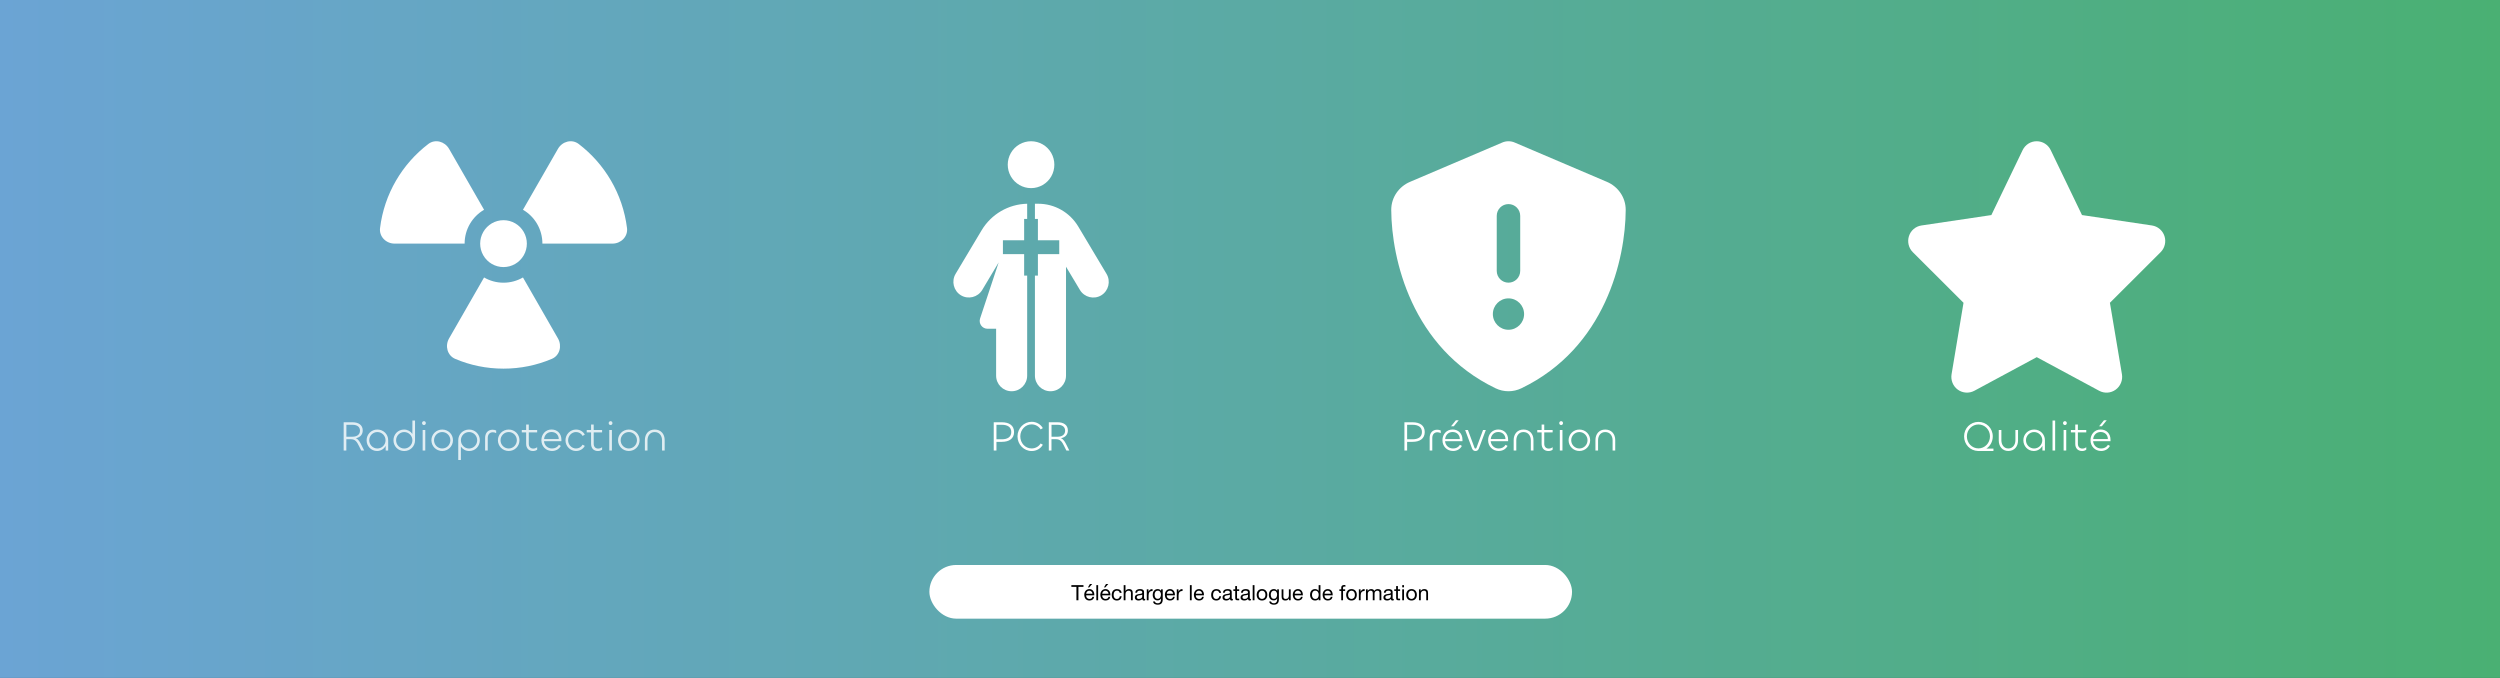 <svg width="1770" height="480" viewBox="0 0 1770 480" fill="none" xmlns="http://www.w3.org/2000/svg">
<rect x="0" y="0" width="1770" height="480" fill="#333333" stroke="none"/>
<rect width="1770" height="480" fill="url(#paint0_linear_3_105)"/>
<rect x="658" y="400" width="455" height="38" rx="19" fill="white"/>
<path d="M762.1 415.49H758.53V414.29H767.095V415.49H763.525V425H762.1V415.49ZM773.458 420.38C773.438 420.08 773.368 419.795 773.248 419.525C773.138 419.255 772.983 419.025 772.783 418.835C772.593 418.635 772.363 418.48 772.093 418.37C771.833 418.25 771.543 418.19 771.223 418.19C770.893 418.19 770.593 418.25 770.323 418.37C770.063 418.48 769.838 418.635 769.648 418.835C769.458 419.035 769.308 419.27 769.198 419.54C769.088 419.8 769.023 420.08 769.003 420.38H773.458ZM774.688 422.54C774.518 423.41 774.143 424.065 773.563 424.505C772.983 424.945 772.253 425.165 771.373 425.165C770.753 425.165 770.213 425.065 769.753 424.865C769.303 424.665 768.923 424.385 768.613 424.025C768.303 423.665 768.068 423.235 767.908 422.735C767.758 422.235 767.673 421.69 767.653 421.1C767.653 420.51 767.743 419.97 767.923 419.48C768.103 418.99 768.353 418.565 768.673 418.205C769.003 417.845 769.388 417.565 769.828 417.365C770.278 417.165 770.768 417.065 771.298 417.065C771.988 417.065 772.558 417.21 773.008 417.5C773.468 417.78 773.833 418.14 774.103 418.58C774.383 419.02 774.573 419.5 774.673 420.02C774.783 420.54 774.828 421.035 774.808 421.505H769.003C768.993 421.845 769.033 422.17 769.123 422.48C769.213 422.78 769.358 423.05 769.558 423.29C769.758 423.52 770.013 423.705 770.323 423.845C770.633 423.985 770.998 424.055 771.418 424.055C771.958 424.055 772.398 423.93 772.738 423.68C773.088 423.43 773.318 423.05 773.428 422.54H774.688ZM773.308 413.45H771.673L770.233 415.88H771.193L773.308 413.45ZM776.205 414.29H777.48V425H776.205V414.29ZM784.84 420.38C784.82 420.08 784.75 419.795 784.63 419.525C784.52 419.255 784.365 419.025 784.165 418.835C783.975 418.635 783.745 418.48 783.475 418.37C783.215 418.25 782.925 418.19 782.605 418.19C782.275 418.19 781.975 418.25 781.705 418.37C781.445 418.48 781.22 418.635 781.03 418.835C780.84 419.035 780.69 419.27 780.58 419.54C780.47 419.8 780.405 420.08 780.385 420.38H784.84ZM786.07 422.54C785.9 423.41 785.525 424.065 784.945 424.505C784.365 424.945 783.635 425.165 782.755 425.165C782.135 425.165 781.595 425.065 781.135 424.865C780.685 424.665 780.305 424.385 779.995 424.025C779.685 423.665 779.45 423.235 779.29 422.735C779.14 422.235 779.055 421.69 779.035 421.1C779.035 420.51 779.125 419.97 779.305 419.48C779.485 418.99 779.735 418.565 780.055 418.205C780.385 417.845 780.77 417.565 781.21 417.365C781.66 417.165 782.15 417.065 782.68 417.065C783.37 417.065 783.94 417.21 784.39 417.5C784.85 417.78 785.215 418.14 785.485 418.58C785.765 419.02 785.955 419.5 786.055 420.02C786.165 420.54 786.21 421.035 786.19 421.505H780.385C780.375 421.845 780.415 422.17 780.505 422.48C780.595 422.78 780.74 423.05 780.94 423.29C781.14 423.52 781.395 423.705 781.705 423.845C782.015 423.985 782.38 424.055 782.8 424.055C783.34 424.055 783.78 423.93 784.12 423.68C784.47 423.43 784.7 423.05 784.81 422.54H786.07ZM784.69 413.45H783.055L781.615 415.88H782.575L784.69 413.45ZM792.777 419.735C792.677 419.245 792.467 418.865 792.147 418.595C791.827 418.325 791.397 418.19 790.857 418.19C790.397 418.19 790.012 418.275 789.702 418.445C789.392 418.615 789.142 418.84 788.952 419.12C788.772 419.4 788.642 419.725 788.562 420.095C788.482 420.455 788.442 420.83 788.442 421.22C788.442 421.58 788.482 421.93 788.562 422.27C788.652 422.61 788.787 422.915 788.967 423.185C789.147 423.445 789.382 423.655 789.672 423.815C789.962 423.975 790.307 424.055 790.707 424.055C791.337 424.055 791.827 423.89 792.177 423.56C792.537 423.23 792.757 422.765 792.837 422.165H794.142C794.002 423.125 793.642 423.865 793.062 424.385C792.492 424.905 791.712 425.165 790.722 425.165C790.132 425.165 789.607 425.07 789.147 424.88C788.697 424.69 788.317 424.42 788.007 424.07C787.707 423.72 787.477 423.305 787.317 422.825C787.167 422.335 787.092 421.8 787.092 421.22C787.092 420.64 787.167 420.1 787.317 419.6C787.467 419.09 787.692 418.65 787.992 418.28C788.302 417.9 788.687 417.605 789.147 417.395C789.607 417.175 790.142 417.065 790.752 417.065C791.192 417.065 791.602 417.12 791.982 417.23C792.372 417.33 792.712 417.49 793.002 417.71C793.302 417.93 793.547 418.21 793.737 418.55C793.927 418.88 794.047 419.275 794.097 419.735H792.777ZM795.568 414.29H796.843V418.385H796.873C796.973 418.145 797.113 417.945 797.293 417.785C797.473 417.615 797.673 417.48 797.893 417.38C798.123 417.27 798.358 417.19 798.598 417.14C798.848 417.09 799.088 417.065 799.318 417.065C799.828 417.065 800.253 417.135 800.593 417.275C800.933 417.415 801.208 417.61 801.418 417.86C801.628 418.11 801.773 418.41 801.853 418.76C801.943 419.1 801.988 419.48 801.988 419.9V425H800.713V419.75C800.713 419.27 800.573 418.89 800.293 418.61C800.013 418.33 799.628 418.19 799.138 418.19C798.748 418.19 798.408 418.25 798.118 418.37C797.838 418.49 797.603 418.66 797.413 418.88C797.223 419.1 797.078 419.36 796.978 419.66C796.888 419.95 796.843 420.27 796.843 420.62V425H795.568V414.29ZM810.773 424.97C810.553 425.1 810.248 425.165 809.858 425.165C809.528 425.165 809.263 425.075 809.063 424.895C808.873 424.705 808.778 424.4 808.778 423.98C808.428 424.4 808.018 424.705 807.548 424.895C807.088 425.075 806.588 425.165 806.048 425.165C805.698 425.165 805.363 425.125 805.043 425.045C804.733 424.965 804.463 424.84 804.233 424.67C804.003 424.5 803.818 424.28 803.678 424.01C803.548 423.73 803.483 423.395 803.483 423.005C803.483 422.565 803.558 422.205 803.708 421.925C803.858 421.645 804.053 421.42 804.293 421.25C804.543 421.07 804.823 420.935 805.133 420.845C805.453 420.755 805.778 420.68 806.108 420.62C806.458 420.55 806.788 420.5 807.098 420.47C807.418 420.43 807.698 420.38 807.938 420.32C808.178 420.25 808.368 420.155 808.508 420.035C808.648 419.905 808.718 419.72 808.718 419.48C808.718 419.2 808.663 418.975 808.553 418.805C808.453 418.635 808.318 418.505 808.148 418.415C807.988 418.325 807.803 418.265 807.593 418.235C807.393 418.205 807.193 418.19 806.993 418.19C806.453 418.19 806.003 418.295 805.643 418.505C805.283 418.705 805.088 419.09 805.058 419.66H803.783C803.803 419.18 803.903 418.775 804.083 418.445C804.263 418.115 804.503 417.85 804.803 417.65C805.103 417.44 805.443 417.29 805.823 417.2C806.213 417.11 806.628 417.065 807.068 417.065C807.418 417.065 807.763 417.09 808.103 417.14C808.453 417.19 808.768 417.295 809.048 417.455C809.328 417.605 809.553 417.82 809.723 418.1C809.893 418.38 809.978 418.745 809.978 419.195V423.185C809.978 423.485 809.993 423.705 810.023 423.845C810.063 423.985 810.183 424.055 810.383 424.055C810.493 424.055 810.623 424.03 810.773 423.98V424.97ZM808.703 420.995C808.543 421.115 808.333 421.205 808.073 421.265C807.813 421.315 807.538 421.36 807.248 421.4C806.968 421.43 806.683 421.47 806.393 421.52C806.103 421.56 805.843 421.63 805.613 421.73C805.383 421.83 805.193 421.975 805.043 422.165C804.903 422.345 804.833 422.595 804.833 422.915C804.833 423.125 804.873 423.305 804.953 423.455C805.043 423.595 805.153 423.71 805.283 423.8C805.423 423.89 805.583 423.955 805.763 423.995C805.943 424.035 806.133 424.055 806.333 424.055C806.753 424.055 807.113 424 807.413 423.89C807.713 423.77 807.958 423.625 808.148 423.455C808.338 423.275 808.478 423.085 808.568 422.885C808.658 422.675 808.703 422.48 808.703 422.3V420.995ZM811.915 417.245H813.115V418.88H813.145C813.455 418.25 813.835 417.785 814.285 417.485C814.735 417.185 815.305 417.045 815.995 417.065V418.415C815.485 418.415 815.05 418.485 814.69 418.625C814.33 418.765 814.04 418.97 813.82 419.24C813.6 419.51 813.44 419.84 813.34 420.23C813.24 420.61 813.19 421.05 813.19 421.55V425H811.915V417.245ZM823.22 424.34C823.22 425.61 822.93 426.56 822.35 427.19C821.77 427.82 820.86 428.135 819.62 428.135C819.26 428.135 818.89 428.095 818.51 428.015C818.14 427.935 817.8 427.805 817.49 427.625C817.19 427.445 816.94 427.21 816.74 426.92C816.54 426.63 816.43 426.275 816.41 425.855H817.685C817.695 426.085 817.765 426.28 817.895 426.44C818.035 426.6 818.2 426.73 818.39 426.83C818.59 426.93 818.805 427 819.035 427.04C819.265 427.09 819.485 427.115 819.695 427.115C820.115 427.115 820.47 427.04 820.76 426.89C821.05 426.75 821.29 426.55 821.48 426.29C821.67 426.04 821.805 425.735 821.885 425.375C821.975 425.015 822.02 424.62 822.02 424.19V423.68H821.99C821.77 424.16 821.435 424.515 820.985 424.745C820.545 424.965 820.075 425.075 819.575 425.075C818.995 425.075 818.49 424.97 818.06 424.76C817.63 424.55 817.27 424.27 816.98 423.92C816.69 423.56 816.47 423.145 816.32 422.675C816.18 422.195 816.11 421.69 816.11 421.16C816.11 420.7 816.17 420.23 816.29 419.75C816.41 419.26 816.61 418.82 816.89 418.43C817.17 418.03 817.54 417.705 818 417.455C818.46 417.195 819.025 417.065 819.695 417.065C820.185 417.065 820.635 417.175 821.045 417.395C821.455 417.605 821.775 417.925 822.005 418.355H822.02V417.245H823.22V424.34ZM819.65 423.965C820.07 423.965 820.425 423.88 820.715 423.71C821.015 423.53 821.255 423.3 821.435 423.02C821.615 422.73 821.745 422.405 821.825 422.045C821.915 421.685 821.96 421.325 821.96 420.965C821.96 420.625 821.92 420.29 821.84 419.96C821.76 419.63 821.63 419.335 821.45 419.075C821.28 418.805 821.055 418.59 820.775 418.43C820.495 418.27 820.155 418.19 819.755 418.19C819.345 418.19 818.995 418.27 818.705 418.43C818.415 418.58 818.175 418.785 817.985 419.045C817.805 419.305 817.67 419.605 817.58 419.945C817.5 420.285 817.46 420.64 817.46 421.01C817.46 421.36 817.495 421.71 817.565 422.06C817.635 422.41 817.755 422.73 817.925 423.02C818.095 423.3 818.32 423.53 818.6 423.71C818.88 423.88 819.23 423.965 819.65 423.965ZM830.529 420.38C830.509 420.08 830.439 419.795 830.319 419.525C830.209 419.255 830.054 419.025 829.854 418.835C829.664 418.635 829.434 418.48 829.164 418.37C828.904 418.25 828.614 418.19 828.294 418.19C827.964 418.19 827.664 418.25 827.394 418.37C827.134 418.48 826.909 418.635 826.719 418.835C826.529 419.035 826.379 419.27 826.269 419.54C826.159 419.8 826.094 420.08 826.074 420.38H830.529ZM831.759 422.54C831.589 423.41 831.214 424.065 830.634 424.505C830.054 424.945 829.324 425.165 828.444 425.165C827.824 425.165 827.284 425.065 826.824 424.865C826.374 424.665 825.994 424.385 825.684 424.025C825.374 423.665 825.139 423.235 824.979 422.735C824.829 422.235 824.744 421.69 824.724 421.1C824.724 420.51 824.814 419.97 824.994 419.48C825.174 418.99 825.424 418.565 825.744 418.205C826.074 417.845 826.459 417.565 826.899 417.365C827.349 417.165 827.839 417.065 828.369 417.065C829.059 417.065 829.629 417.21 830.079 417.5C830.539 417.78 830.904 418.14 831.174 418.58C831.454 419.02 831.644 419.5 831.744 420.02C831.854 420.54 831.899 421.035 831.879 421.505H826.074C826.064 421.845 826.104 422.17 826.194 422.48C826.284 422.78 826.429 423.05 826.629 423.29C826.829 423.52 827.084 423.705 827.394 423.845C827.704 423.985 828.069 424.055 828.489 424.055C829.029 424.055 829.469 423.93 829.809 423.68C830.159 423.43 830.389 423.05 830.499 422.54H831.759ZM833.155 417.245H834.355V418.88H834.385C834.695 418.25 835.075 417.785 835.525 417.485C835.975 417.185 836.545 417.045 837.235 417.065V418.415C836.725 418.415 836.29 418.485 835.93 418.625C835.57 418.765 835.28 418.97 835.06 419.24C834.84 419.51 834.68 419.84 834.58 420.23C834.48 420.61 834.43 421.05 834.43 421.55V425H833.155V417.245ZM842.445 414.29H843.72V425H842.445V414.29ZM851.08 420.38C851.06 420.08 850.99 419.795 850.87 419.525C850.76 419.255 850.605 419.025 850.405 418.835C850.215 418.635 849.985 418.48 849.715 418.37C849.455 418.25 849.165 418.19 848.845 418.19C848.515 418.19 848.215 418.25 847.945 418.37C847.685 418.48 847.46 418.635 847.27 418.835C847.08 419.035 846.93 419.27 846.82 419.54C846.71 419.8 846.645 420.08 846.625 420.38H851.08ZM852.31 422.54C852.14 423.41 851.765 424.065 851.185 424.505C850.605 424.945 849.875 425.165 848.995 425.165C848.375 425.165 847.835 425.065 847.375 424.865C846.925 424.665 846.545 424.385 846.235 424.025C845.925 423.665 845.69 423.235 845.53 422.735C845.38 422.235 845.295 421.69 845.275 421.1C845.275 420.51 845.365 419.97 845.545 419.48C845.725 418.99 845.975 418.565 846.295 418.205C846.625 417.845 847.01 417.565 847.45 417.365C847.9 417.165 848.39 417.065 848.92 417.065C849.61 417.065 850.18 417.21 850.63 417.5C851.09 417.78 851.455 418.14 851.725 418.58C852.005 419.02 852.195 419.5 852.295 420.02C852.405 420.54 852.45 421.035 852.43 421.505H846.625C846.615 421.845 846.655 422.17 846.745 422.48C846.835 422.78 846.98 423.05 847.18 423.29C847.38 423.52 847.635 423.705 847.945 423.845C848.255 423.985 848.62 424.055 849.04 424.055C849.58 424.055 850.02 423.93 850.36 423.68C850.71 423.43 850.94 423.05 851.05 422.54H852.31ZM863.192 419.735C863.092 419.245 862.882 418.865 862.562 418.595C862.242 418.325 861.812 418.19 861.272 418.19C860.812 418.19 860.427 418.275 860.117 418.445C859.807 418.615 859.557 418.84 859.367 419.12C859.187 419.4 859.057 419.725 858.977 420.095C858.897 420.455 858.857 420.83 858.857 421.22C858.857 421.58 858.897 421.93 858.977 422.27C859.067 422.61 859.202 422.915 859.382 423.185C859.562 423.445 859.797 423.655 860.087 423.815C860.377 423.975 860.722 424.055 861.122 424.055C861.752 424.055 862.242 423.89 862.592 423.56C862.952 423.23 863.172 422.765 863.252 422.165H864.557C864.417 423.125 864.057 423.865 863.477 424.385C862.907 424.905 862.127 425.165 861.137 425.165C860.547 425.165 860.022 425.07 859.562 424.88C859.112 424.69 858.732 424.42 858.422 424.07C858.122 423.72 857.892 423.305 857.732 422.825C857.582 422.335 857.507 421.8 857.507 421.22C857.507 420.64 857.582 420.1 857.732 419.6C857.882 419.09 858.107 418.65 858.407 418.28C858.717 417.9 859.102 417.605 859.562 417.395C860.022 417.175 860.557 417.065 861.167 417.065C861.607 417.065 862.017 417.12 862.397 417.23C862.787 417.33 863.127 417.49 863.417 417.71C863.717 417.93 863.962 418.21 864.152 418.55C864.342 418.88 864.462 419.275 864.512 419.735H863.192ZM872.853 424.97C872.633 425.1 872.328 425.165 871.938 425.165C871.608 425.165 871.343 425.075 871.143 424.895C870.953 424.705 870.858 424.4 870.858 423.98C870.508 424.4 870.098 424.705 869.628 424.895C869.168 425.075 868.668 425.165 868.128 425.165C867.778 425.165 867.443 425.125 867.123 425.045C866.813 424.965 866.543 424.84 866.313 424.67C866.083 424.5 865.898 424.28 865.758 424.01C865.628 423.73 865.563 423.395 865.563 423.005C865.563 422.565 865.638 422.205 865.788 421.925C865.938 421.645 866.133 421.42 866.373 421.25C866.623 421.07 866.903 420.935 867.213 420.845C867.533 420.755 867.858 420.68 868.188 420.62C868.538 420.55 868.868 420.5 869.178 420.47C869.498 420.43 869.778 420.38 870.018 420.32C870.258 420.25 870.448 420.155 870.588 420.035C870.728 419.905 870.798 419.72 870.798 419.48C870.798 419.2 870.743 418.975 870.633 418.805C870.533 418.635 870.398 418.505 870.228 418.415C870.068 418.325 869.883 418.265 869.673 418.235C869.473 418.205 869.273 418.19 869.073 418.19C868.533 418.19 868.083 418.295 867.723 418.505C867.363 418.705 867.168 419.09 867.138 419.66H865.863C865.883 419.18 865.983 418.775 866.163 418.445C866.343 418.115 866.583 417.85 866.883 417.65C867.183 417.44 867.523 417.29 867.903 417.2C868.293 417.11 868.708 417.065 869.148 417.065C869.498 417.065 869.843 417.09 870.183 417.14C870.533 417.19 870.848 417.295 871.128 417.455C871.408 417.605 871.633 417.82 871.803 418.1C871.973 418.38 872.058 418.745 872.058 419.195V423.185C872.058 423.485 872.073 423.705 872.103 423.845C872.143 423.985 872.263 424.055 872.463 424.055C872.573 424.055 872.703 424.03 872.853 423.98V424.97ZM870.783 420.995C870.623 421.115 870.413 421.205 870.153 421.265C869.893 421.315 869.618 421.36 869.328 421.4C869.048 421.43 868.763 421.47 868.473 421.52C868.183 421.56 867.923 421.63 867.693 421.73C867.463 421.83 867.273 421.975 867.123 422.165C866.983 422.345 866.913 422.595 866.913 422.915C866.913 423.125 866.953 423.305 867.033 423.455C867.123 423.595 867.233 423.71 867.363 423.8C867.503 423.89 867.663 423.955 867.843 423.995C868.023 424.035 868.213 424.055 868.413 424.055C868.833 424.055 869.193 424 869.493 423.89C869.793 423.77 870.038 423.625 870.228 423.455C870.418 423.275 870.558 423.085 870.648 422.885C870.738 422.675 870.783 422.48 870.783 422.3V420.995ZM875.81 417.245H877.355V418.37H875.81V423.185C875.81 423.335 875.82 423.455 875.84 423.545C875.87 423.635 875.92 423.705 875.99 423.755C876.06 423.805 876.155 423.84 876.275 423.86C876.405 423.87 876.57 423.875 876.77 423.875H877.355V425H876.38C876.05 425 875.765 424.98 875.525 424.94C875.295 424.89 875.105 424.805 874.955 424.685C874.815 424.565 874.71 424.395 874.64 424.175C874.57 423.955 874.535 423.665 874.535 423.305V418.37H873.215V417.245H874.535V414.92H875.81V417.245ZM885.642 424.97C885.422 425.1 885.117 425.165 884.727 425.165C884.397 425.165 884.132 425.075 883.932 424.895C883.742 424.705 883.647 424.4 883.647 423.98C883.297 424.4 882.887 424.705 882.417 424.895C881.957 425.075 881.457 425.165 880.917 425.165C880.567 425.165 880.232 425.125 879.912 425.045C879.602 424.965 879.332 424.84 879.102 424.67C878.872 424.5 878.687 424.28 878.547 424.01C878.417 423.73 878.352 423.395 878.352 423.005C878.352 422.565 878.427 422.205 878.577 421.925C878.727 421.645 878.922 421.42 879.162 421.25C879.412 421.07 879.692 420.935 880.002 420.845C880.322 420.755 880.647 420.68 880.977 420.62C881.327 420.55 881.657 420.5 881.967 420.47C882.287 420.43 882.567 420.38 882.807 420.32C883.047 420.25 883.237 420.155 883.377 420.035C883.517 419.905 883.587 419.72 883.587 419.48C883.587 419.2 883.532 418.975 883.422 418.805C883.322 418.635 883.187 418.505 883.017 418.415C882.857 418.325 882.672 418.265 882.462 418.235C882.262 418.205 882.062 418.19 881.862 418.19C881.322 418.19 880.872 418.295 880.512 418.505C880.152 418.705 879.957 419.09 879.927 419.66H878.652C878.672 419.18 878.772 418.775 878.952 418.445C879.132 418.115 879.372 417.85 879.672 417.65C879.972 417.44 880.312 417.29 880.692 417.2C881.082 417.11 881.497 417.065 881.937 417.065C882.287 417.065 882.632 417.09 882.972 417.14C883.322 417.19 883.637 417.295 883.917 417.455C884.197 417.605 884.422 417.82 884.592 418.1C884.762 418.38 884.847 418.745 884.847 419.195V423.185C884.847 423.485 884.862 423.705 884.892 423.845C884.932 423.985 885.052 424.055 885.252 424.055C885.362 424.055 885.492 424.03 885.642 423.98V424.97ZM883.572 420.995C883.412 421.115 883.202 421.205 882.942 421.265C882.682 421.315 882.407 421.36 882.117 421.4C881.837 421.43 881.552 421.47 881.262 421.52C880.972 421.56 880.712 421.63 880.482 421.73C880.252 421.83 880.062 421.975 879.912 422.165C879.772 422.345 879.702 422.595 879.702 422.915C879.702 423.125 879.742 423.305 879.822 423.455C879.912 423.595 880.022 423.71 880.152 423.8C880.292 423.89 880.452 423.955 880.632 423.995C880.812 424.035 881.002 424.055 881.202 424.055C881.622 424.055 881.982 424 882.282 423.89C882.582 423.77 882.827 423.625 883.017 423.455C883.207 423.275 883.347 423.085 883.437 422.885C883.527 422.675 883.572 422.48 883.572 422.3V420.995ZM886.903 414.29H888.178V425H886.903V414.29ZM891.083 421.13C891.083 421.6 891.143 422.02 891.263 422.39C891.393 422.75 891.568 423.055 891.788 423.305C892.008 423.545 892.263 423.73 892.553 423.86C892.853 423.99 893.168 424.055 893.498 424.055C893.828 424.055 894.138 423.99 894.428 423.86C894.728 423.73 894.988 423.545 895.208 423.305C895.428 423.055 895.598 422.75 895.718 422.39C895.848 422.02 895.913 421.6 895.913 421.13C895.913 420.66 895.848 420.245 895.718 419.885C895.598 419.515 895.428 419.205 895.208 418.955C894.988 418.705 894.728 418.515 894.428 418.385C894.138 418.255 893.828 418.19 893.498 418.19C893.168 418.19 892.853 418.255 892.553 418.385C892.263 418.515 892.008 418.705 891.788 418.955C891.568 419.205 891.393 419.515 891.263 419.885C891.143 420.245 891.083 420.66 891.083 421.13ZM889.733 421.13C889.733 420.56 889.813 420.03 889.973 419.54C890.133 419.04 890.373 418.61 890.693 418.25C891.013 417.88 891.408 417.59 891.878 417.38C892.348 417.17 892.888 417.065 893.498 417.065C894.118 417.065 894.658 417.17 895.118 417.38C895.588 417.59 895.983 417.88 896.303 418.25C896.623 418.61 896.863 419.04 897.023 419.54C897.183 420.03 897.263 420.56 897.263 421.13C897.263 421.7 897.183 422.23 897.023 422.72C896.863 423.21 896.623 423.64 896.303 424.01C895.983 424.37 895.588 424.655 895.118 424.865C894.658 425.065 894.118 425.165 893.498 425.165C892.888 425.165 892.348 425.065 891.878 424.865C891.408 424.655 891.013 424.37 890.693 424.01C890.373 423.64 890.133 423.21 889.973 422.72C889.813 422.23 889.733 421.7 889.733 421.13ZM905.457 424.34C905.457 425.61 905.167 426.56 904.587 427.19C904.007 427.82 903.097 428.135 901.857 428.135C901.497 428.135 901.127 428.095 900.747 428.015C900.377 427.935 900.037 427.805 899.727 427.625C899.427 427.445 899.177 427.21 898.977 426.92C898.777 426.63 898.667 426.275 898.647 425.855H899.922C899.932 426.085 900.002 426.28 900.132 426.44C900.272 426.6 900.437 426.73 900.627 426.83C900.827 426.93 901.042 427 901.272 427.04C901.502 427.09 901.722 427.115 901.932 427.115C902.352 427.115 902.707 427.04 902.997 426.89C903.287 426.75 903.527 426.55 903.717 426.29C903.907 426.04 904.042 425.735 904.122 425.375C904.212 425.015 904.257 424.62 904.257 424.19V423.68H904.227C904.007 424.16 903.672 424.515 903.222 424.745C902.782 424.965 902.312 425.075 901.812 425.075C901.232 425.075 900.727 424.97 900.297 424.76C899.867 424.55 899.507 424.27 899.217 423.92C898.927 423.56 898.707 423.145 898.557 422.675C898.417 422.195 898.347 421.69 898.347 421.16C898.347 420.7 898.407 420.23 898.527 419.75C898.647 419.26 898.847 418.82 899.127 418.43C899.407 418.03 899.777 417.705 900.237 417.455C900.697 417.195 901.262 417.065 901.932 417.065C902.422 417.065 902.872 417.175 903.282 417.395C903.692 417.605 904.012 417.925 904.242 418.355H904.257V417.245H905.457V424.34ZM901.887 423.965C902.307 423.965 902.662 423.88 902.952 423.71C903.252 423.53 903.492 423.3 903.672 423.02C903.852 422.73 903.982 422.405 904.062 422.045C904.152 421.685 904.197 421.325 904.197 420.965C904.197 420.625 904.157 420.29 904.077 419.96C903.997 419.63 903.867 419.335 903.687 419.075C903.517 418.805 903.292 418.59 903.012 418.43C902.732 418.27 902.392 418.19 901.992 418.19C901.582 418.19 901.232 418.27 900.942 418.43C900.652 418.58 900.412 418.785 900.222 419.045C900.042 419.305 899.907 419.605 899.817 419.945C899.737 420.285 899.697 420.64 899.697 421.01C899.697 421.36 899.732 421.71 899.802 422.06C899.872 422.41 899.992 422.73 900.162 423.02C900.332 423.3 900.557 423.53 900.837 423.71C901.117 423.88 901.467 423.965 901.887 423.965ZM913.8 425H912.6V423.77H912.57C912.3 424.25 911.955 424.605 911.535 424.835C911.115 425.055 910.62 425.165 910.05 425.165C909.54 425.165 909.115 425.1 908.775 424.97C908.435 424.83 908.16 424.635 907.95 424.385C907.74 424.135 907.59 423.84 907.5 423.5C907.42 423.15 907.38 422.765 907.38 422.345V417.245H908.655V422.495C908.655 422.975 908.795 423.355 909.075 423.635C909.355 423.915 909.74 424.055 910.23 424.055C910.62 424.055 910.955 423.995 911.235 423.875C911.525 423.755 911.765 423.585 911.955 423.365C912.145 423.145 912.285 422.89 912.375 422.6C912.475 422.3 912.525 421.975 912.525 421.625V417.245H913.8V425ZM921.1 420.38C921.08 420.08 921.01 419.795 920.89 419.525C920.78 419.255 920.625 419.025 920.425 418.835C920.235 418.635 920.005 418.48 919.735 418.37C919.475 418.25 919.185 418.19 918.865 418.19C918.535 418.19 918.235 418.25 917.965 418.37C917.705 418.48 917.48 418.635 917.29 418.835C917.1 419.035 916.95 419.27 916.84 419.54C916.73 419.8 916.665 420.08 916.645 420.38H921.1ZM922.33 422.54C922.16 423.41 921.785 424.065 921.205 424.505C920.625 424.945 919.895 425.165 919.015 425.165C918.395 425.165 917.855 425.065 917.395 424.865C916.945 424.665 916.565 424.385 916.255 424.025C915.945 423.665 915.71 423.235 915.55 422.735C915.4 422.235 915.315 421.69 915.295 421.1C915.295 420.51 915.385 419.97 915.565 419.48C915.745 418.99 915.995 418.565 916.315 418.205C916.645 417.845 917.03 417.565 917.47 417.365C917.92 417.165 918.41 417.065 918.94 417.065C919.63 417.065 920.2 417.21 920.65 417.5C921.11 417.78 921.475 418.14 921.745 418.58C922.025 419.02 922.215 419.5 922.315 420.02C922.425 420.54 922.47 421.035 922.45 421.505H916.645C916.635 421.845 916.675 422.17 916.765 422.48C916.855 422.78 917 423.05 917.2 423.29C917.4 423.52 917.655 423.705 917.965 423.845C918.275 423.985 918.64 424.055 919.06 424.055C919.6 424.055 920.04 423.93 920.38 423.68C920.73 423.43 920.96 423.05 921.07 422.54H922.33ZM928.876 421.19C928.876 421.55 928.921 421.905 929.011 422.255C929.111 422.595 929.256 422.9 929.446 423.17C929.646 423.44 929.896 423.655 930.196 423.815C930.506 423.975 930.866 424.055 931.276 424.055C931.706 424.055 932.071 423.97 932.371 423.8C932.671 423.63 932.916 423.41 933.106 423.14C933.296 422.86 933.431 422.545 933.511 422.195C933.601 421.845 933.646 421.49 933.646 421.13C933.646 420.75 933.601 420.385 933.511 420.035C933.421 419.675 933.276 419.36 933.076 419.09C932.886 418.82 932.636 418.605 932.326 418.445C932.016 418.275 931.641 418.19 931.201 418.19C930.771 418.19 930.406 418.275 930.106 418.445C929.806 418.615 929.566 418.84 929.386 419.12C929.206 419.4 929.076 419.72 928.996 420.08C928.916 420.44 928.876 420.81 928.876 421.19ZM934.876 425H933.601V423.95H933.571C933.361 424.38 933.031 424.69 932.581 424.88C932.131 425.07 931.636 425.165 931.096 425.165C930.496 425.165 929.971 425.055 929.521 424.835C929.081 424.615 928.711 424.32 928.411 423.95C928.121 423.58 927.901 423.15 927.751 422.66C927.601 422.17 927.526 421.65 927.526 421.1C927.526 420.55 927.596 420.03 927.736 419.54C927.886 419.05 928.106 418.625 928.396 418.265C928.696 417.895 929.066 417.605 929.506 417.395C929.956 417.175 930.476 417.065 931.066 417.065C931.266 417.065 931.481 417.085 931.711 417.125C931.941 417.165 932.171 417.235 932.401 417.335C932.631 417.425 932.846 417.55 933.046 417.71C933.256 417.86 933.431 418.05 933.571 418.28H933.601V414.29H934.876V425ZM942.223 420.38C942.203 420.08 942.133 419.795 942.013 419.525C941.903 419.255 941.748 419.025 941.548 418.835C941.358 418.635 941.128 418.48 940.858 418.37C940.598 418.25 940.308 418.19 939.988 418.19C939.658 418.19 939.358 418.25 939.088 418.37C938.828 418.48 938.603 418.635 938.413 418.835C938.223 419.035 938.073 419.27 937.963 419.54C937.853 419.8 937.788 420.08 937.768 420.38H942.223ZM943.453 422.54C943.283 423.41 942.908 424.065 942.328 424.505C941.748 424.945 941.018 425.165 940.138 425.165C939.518 425.165 938.978 425.065 938.518 424.865C938.068 424.665 937.688 424.385 937.378 424.025C937.068 423.665 936.833 423.235 936.673 422.735C936.523 422.235 936.438 421.69 936.418 421.1C936.418 420.51 936.508 419.97 936.688 419.48C936.868 418.99 937.118 418.565 937.438 418.205C937.768 417.845 938.153 417.565 938.593 417.365C939.043 417.165 939.533 417.065 940.063 417.065C940.753 417.065 941.323 417.21 941.773 417.5C942.233 417.78 942.598 418.14 942.868 418.58C943.148 419.02 943.338 419.5 943.438 420.02C943.548 420.54 943.593 421.035 943.573 421.505H937.768C937.758 421.845 937.798 422.17 937.888 422.48C937.978 422.78 938.123 423.05 938.323 423.29C938.523 423.52 938.778 423.705 939.088 423.845C939.398 423.985 939.763 424.055 940.183 424.055C940.723 424.055 941.163 423.93 941.503 423.68C941.853 423.43 942.083 423.05 942.193 422.54H943.453ZM949.594 418.37H948.289V417.245H949.594V416.09C949.594 415.46 949.774 414.985 950.134 414.665C950.504 414.335 951.039 414.17 951.739 414.17C951.859 414.17 951.994 414.18 952.144 414.2C952.304 414.22 952.444 414.25 952.564 414.29V415.4C952.454 415.36 952.334 415.335 952.204 415.325C952.074 415.305 951.954 415.295 951.844 415.295C951.534 415.295 951.294 415.355 951.124 415.475C950.954 415.595 950.869 415.825 950.869 416.165V417.245H952.369V418.37H950.869V425H949.594V418.37ZM954.438 421.13C954.438 421.6 954.498 422.02 954.618 422.39C954.748 422.75 954.923 423.055 955.143 423.305C955.363 423.545 955.618 423.73 955.908 423.86C956.208 423.99 956.523 424.055 956.853 424.055C957.183 424.055 957.493 423.99 957.783 423.86C958.083 423.73 958.343 423.545 958.563 423.305C958.783 423.055 958.953 422.75 959.073 422.39C959.203 422.02 959.268 421.6 959.268 421.13C959.268 420.66 959.203 420.245 959.073 419.885C958.953 419.515 958.783 419.205 958.563 418.955C958.343 418.705 958.083 418.515 957.783 418.385C957.493 418.255 957.183 418.19 956.853 418.19C956.523 418.19 956.208 418.255 955.908 418.385C955.618 418.515 955.363 418.705 955.143 418.955C954.923 419.205 954.748 419.515 954.618 419.885C954.498 420.245 954.438 420.66 954.438 421.13ZM953.088 421.13C953.088 420.56 953.168 420.03 953.328 419.54C953.488 419.04 953.728 418.61 954.048 418.25C954.368 417.88 954.763 417.59 955.233 417.38C955.703 417.17 956.243 417.065 956.853 417.065C957.473 417.065 958.013 417.17 958.473 417.38C958.943 417.59 959.338 417.88 959.658 418.25C959.978 418.61 960.218 419.04 960.378 419.54C960.538 420.03 960.618 420.56 960.618 421.13C960.618 421.7 960.538 422.23 960.378 422.72C960.218 423.21 959.978 423.64 959.658 424.01C959.338 424.37 958.943 424.655 958.473 424.865C958.013 425.065 957.473 425.165 956.853 425.165C956.243 425.165 955.703 425.065 955.233 424.865C954.763 424.655 954.368 424.37 954.048 424.01C953.728 423.64 953.488 423.21 953.328 422.72C953.168 422.23 953.088 421.7 953.088 421.13ZM962.076 417.245H963.276V418.88H963.306C963.616 418.25 963.996 417.785 964.446 417.485C964.896 417.185 965.466 417.045 966.156 417.065V418.415C965.646 418.415 965.211 418.485 964.851 418.625C964.491 418.765 964.201 418.97 963.981 419.24C963.761 419.51 963.601 419.84 963.501 420.23C963.401 420.61 963.351 421.05 963.351 421.55V425H962.076V417.245ZM967.116 417.245H968.316V418.385H968.346C968.926 417.505 969.761 417.065 970.851 417.065C971.331 417.065 971.766 417.165 972.156 417.365C972.546 417.565 972.821 417.905 972.981 418.385C973.241 417.965 973.581 417.64 974.001 417.41C974.431 417.18 974.901 417.065 975.411 417.065C975.801 417.065 976.151 417.11 976.461 417.2C976.781 417.28 977.051 417.41 977.271 417.59C977.501 417.77 977.676 418.005 977.796 418.295C977.926 418.575 977.991 418.915 977.991 419.315V425H976.716V419.915C976.716 419.675 976.696 419.45 976.656 419.24C976.616 419.03 976.541 418.85 976.431 418.7C976.321 418.54 976.166 418.415 975.966 418.325C975.776 418.235 975.526 418.19 975.216 418.19C974.586 418.19 974.091 418.37 973.731 418.73C973.371 419.09 973.191 419.57 973.191 420.17V425H971.916V419.915C971.916 419.665 971.891 419.435 971.841 419.225C971.801 419.015 971.726 418.835 971.616 418.685C971.506 418.525 971.356 418.405 971.166 418.325C970.986 418.235 970.751 418.19 970.461 418.19C970.091 418.19 969.771 418.265 969.501 418.415C969.241 418.565 969.026 418.745 968.856 418.955C968.696 419.165 968.576 419.385 968.496 419.615C968.426 419.835 968.391 420.02 968.391 420.17V425H967.116V417.245ZM986.774 424.97C986.554 425.1 986.249 425.165 985.859 425.165C985.529 425.165 985.264 425.075 985.064 424.895C984.874 424.705 984.779 424.4 984.779 423.98C984.429 424.4 984.019 424.705 983.549 424.895C983.089 425.075 982.589 425.165 982.049 425.165C981.699 425.165 981.364 425.125 981.044 425.045C980.734 424.965 980.464 424.84 980.234 424.67C980.004 424.5 979.819 424.28 979.679 424.01C979.549 423.73 979.484 423.395 979.484 423.005C979.484 422.565 979.559 422.205 979.709 421.925C979.859 421.645 980.054 421.42 980.294 421.25C980.544 421.07 980.824 420.935 981.134 420.845C981.454 420.755 981.779 420.68 982.109 420.62C982.459 420.55 982.789 420.5 983.099 420.47C983.419 420.43 983.699 420.38 983.939 420.32C984.179 420.25 984.369 420.155 984.509 420.035C984.649 419.905 984.719 419.72 984.719 419.48C984.719 419.2 984.664 418.975 984.554 418.805C984.454 418.635 984.319 418.505 984.149 418.415C983.989 418.325 983.804 418.265 983.594 418.235C983.394 418.205 983.194 418.19 982.994 418.19C982.454 418.19 982.004 418.295 981.644 418.505C981.284 418.705 981.089 419.09 981.059 419.66H979.784C979.804 419.18 979.904 418.775 980.084 418.445C980.264 418.115 980.504 417.85 980.804 417.65C981.104 417.44 981.444 417.29 981.824 417.2C982.214 417.11 982.629 417.065 983.069 417.065C983.419 417.065 983.764 417.09 984.104 417.14C984.454 417.19 984.769 417.295 985.049 417.455C985.329 417.605 985.554 417.82 985.724 418.1C985.894 418.38 985.979 418.745 985.979 419.195V423.185C985.979 423.485 985.994 423.705 986.024 423.845C986.064 423.985 986.184 424.055 986.384 424.055C986.494 424.055 986.624 424.03 986.774 423.98V424.97ZM984.704 420.995C984.544 421.115 984.334 421.205 984.074 421.265C983.814 421.315 983.539 421.36 983.249 421.4C982.969 421.43 982.684 421.47 982.394 421.52C982.104 421.56 981.844 421.63 981.614 421.73C981.384 421.83 981.194 421.975 981.044 422.165C980.904 422.345 980.834 422.595 980.834 422.915C980.834 423.125 980.874 423.305 980.954 423.455C981.044 423.595 981.154 423.71 981.284 423.8C981.424 423.89 981.584 423.955 981.764 423.995C981.944 424.035 982.134 424.055 982.334 424.055C982.754 424.055 983.114 424 983.414 423.89C983.714 423.77 983.959 423.625 984.149 423.455C984.339 423.275 984.479 423.085 984.569 422.885C984.659 422.675 984.704 422.48 984.704 422.3V420.995ZM989.731 417.245H991.276V418.37H989.731V423.185C989.731 423.335 989.741 423.455 989.761 423.545C989.791 423.635 989.841 423.705 989.911 423.755C989.981 423.805 990.076 423.84 990.196 423.86C990.326 423.87 990.491 423.875 990.691 423.875H991.276V425H990.301C989.971 425 989.686 424.98 989.446 424.94C989.216 424.89 989.026 424.805 988.876 424.685C988.736 424.565 988.631 424.395 988.561 424.175C988.491 423.955 988.456 423.665 988.456 423.305V418.37H987.136V417.245H988.456V414.92H989.731V417.245ZM994.042 415.85H992.767V414.29H994.042V415.85ZM992.767 417.245H994.042V425H992.767V417.245ZM996.948 421.13C996.948 421.6 997.008 422.02 997.128 422.39C997.258 422.75 997.433 423.055 997.653 423.305C997.873 423.545 998.128 423.73 998.418 423.86C998.718 423.99 999.033 424.055 999.363 424.055C999.693 424.055 1000 423.99 1000.29 423.86C1000.59 423.73 1000.85 423.545 1001.07 423.305C1001.29 423.055 1001.46 422.75 1001.58 422.39C1001.71 422.02 1001.78 421.6 1001.78 421.13C1001.78 420.66 1001.71 420.245 1001.58 419.885C1001.46 419.515 1001.29 419.205 1001.07 418.955C1000.85 418.705 1000.59 418.515 1000.29 418.385C1000 418.255 999.693 418.19 999.363 418.19C999.033 418.19 998.718 418.255 998.418 418.385C998.128 418.515 997.873 418.705 997.653 418.955C997.433 419.205 997.258 419.515 997.128 419.885C997.008 420.245 996.948 420.66 996.948 421.13ZM995.598 421.13C995.598 420.56 995.678 420.03 995.838 419.54C995.998 419.04 996.238 418.61 996.558 418.25C996.878 417.88 997.273 417.59 997.743 417.38C998.213 417.17 998.753 417.065 999.363 417.065C999.983 417.065 1000.52 417.17 1000.98 417.38C1001.45 417.59 1001.85 417.88 1002.17 418.25C1002.49 418.61 1002.73 419.04 1002.89 419.54C1003.05 420.03 1003.13 420.56 1003.13 421.13C1003.13 421.7 1003.05 422.23 1002.89 422.72C1002.73 423.21 1002.49 423.64 1002.17 424.01C1001.85 424.37 1001.45 424.655 1000.98 424.865C1000.52 425.065 999.983 425.165 999.363 425.165C998.753 425.165 998.213 425.065 997.743 424.865C997.273 424.655 996.878 424.37 996.558 424.01C996.238 423.64 995.998 423.21 995.838 422.72C995.678 422.23 995.598 421.7 995.598 421.13ZM1004.63 417.245H1005.83V418.475H1005.86C1006.39 417.535 1007.23 417.065 1008.38 417.065C1008.89 417.065 1009.32 417.135 1009.66 417.275C1010 417.415 1010.27 417.61 1010.48 417.86C1010.69 418.11 1010.84 418.41 1010.92 418.76C1011.01 419.1 1011.05 419.48 1011.05 419.9V425H1009.78V419.75C1009.78 419.27 1009.64 418.89 1009.36 418.61C1009.08 418.33 1008.69 418.19 1008.2 418.19C1007.81 418.19 1007.47 418.25 1007.18 418.37C1006.9 418.49 1006.67 418.66 1006.48 418.88C1006.29 419.1 1006.14 419.36 1006.04 419.66C1005.95 419.95 1005.91 420.27 1005.91 420.62V425H1004.63V417.245Z" fill="black"/>
<path d="M342.718 148.508C334.505 153.275 328.949 162.236 328.949 172.477H279.403C273.305 172.477 268.318 167.493 269.077 161.446C272.058 137.204 284.824 116.013 303.255 101.932C308.106 98.227 314.882 100.107 317.945 105.391L342.718 148.508ZM356.487 200.151C361.501 200.151 366.19 198.789 370.255 196.447L395.028 239.591C398.064 244.875 396.302 251.739 390.692 254.082C380.175 258.549 368.602 261 356.487 261C344.371 261 332.771 258.549 322.282 254.082C316.671 251.685 314.909 244.875 317.945 239.591L342.718 196.447C346.783 198.789 351.445 200.151 356.487 200.151ZM356.487 155.89C362.395 155.89 367.843 159.049 370.797 164.197C373.752 169.318 373.752 175.664 370.797 180.785C367.843 185.906 362.395 189.092 356.487 189.092C350.578 189.092 345.13 185.933 342.176 180.785C339.221 175.637 339.221 169.318 342.176 164.197C345.13 159.049 350.578 155.89 356.487 155.89ZM433.57 172.477H384.024C384.024 162.236 378.495 153.275 370.255 148.508L395.028 105.391C398.064 100.107 404.867 98.227 409.719 101.932C428.149 116.013 440.888 137.204 443.924 161.446C444.683 167.493 439.668 172.477 433.597 172.477H433.57Z" fill="white"/>
<path opacity="0.8" d="M245.206 319H243.316V298.96H249.646C253.636 298.96 256.816 300.79 256.816 304.75C256.816 307.72 254.926 309.73 251.896 310.24C253.816 311.02 254.836 312.94 256.126 315.55L257.836 319H255.766L254.176 315.82C252.766 313 251.656 310.96 248.386 310.96H245.206V319ZM249.646 300.76H245.236V309.19H249.586C252.616 309.19 254.866 307.78 254.866 304.9C254.866 301.99 252.496 300.76 249.646 300.76ZM266.939 319.3C262.739 319.3 259.559 315.88 259.559 311.68C259.559 307.54 262.829 304.12 267.179 304.12C271.469 304.12 274.829 307.42 274.829 311.68V319H273.059V315.61C271.949 317.8 269.699 319.3 266.939 319.3ZM267.179 317.53C270.419 317.53 272.969 314.89 272.969 311.71C272.969 308.53 270.419 305.89 267.179 305.89C263.969 305.89 261.419 308.53 261.419 311.71C261.419 314.89 263.969 317.53 267.179 317.53ZM286.193 319.33C281.843 319.33 278.573 315.91 278.573 311.74C278.573 307.45 281.813 304.12 286.103 304.12C288.563 304.12 290.723 305.38 291.953 307.24L291.983 297.76H293.843V311.74C293.843 316 290.483 319.33 286.193 319.33ZM286.193 317.56C289.433 317.56 291.983 314.92 291.983 311.74C291.983 308.56 289.433 305.89 286.193 305.89C282.983 305.89 280.433 308.56 280.433 311.74C280.433 314.92 282.983 317.56 286.193 317.56ZM300.166 300.94C299.416 300.94 298.816 300.34 298.816 299.56C298.816 298.78 299.416 298.18 300.166 298.18C300.916 298.18 301.486 298.78 301.486 299.56C301.486 300.34 300.916 300.94 300.166 300.94ZM299.236 304.45H301.096V319H299.236V304.45ZM313.088 319.3C308.768 319.3 305.438 315.88 305.438 311.68C305.438 307.51 308.828 304.12 313.088 304.12C317.438 304.12 320.708 307.54 320.708 311.68C320.708 315.88 317.378 319.3 313.088 319.3ZM313.088 317.53C316.298 317.53 318.848 314.89 318.848 311.71C318.848 308.53 316.298 305.89 313.088 305.89C309.848 305.89 307.298 308.53 307.298 311.71C307.298 314.89 309.848 317.53 313.088 317.53ZM326.307 325.69H324.447V311.68C324.447 307.42 327.807 304.12 332.097 304.12C336.447 304.12 339.717 307.54 339.717 311.68C339.717 315.97 336.477 319.33 332.157 319.33C329.697 319.33 327.537 318.07 326.307 316.18V325.69ZM332.097 317.56C335.307 317.56 337.857 314.89 337.857 311.71C337.857 308.53 335.307 305.89 332.097 305.89C328.857 305.89 326.307 308.53 326.307 311.71C326.307 314.89 328.857 317.56 332.097 317.56ZM345.321 319H343.461V310.03C343.461 306.64 345.411 304.24 348.771 304.24C349.671 304.24 350.541 304.42 351.291 304.78V306.67C350.571 306.25 349.761 306.04 348.921 306.04C346.701 306.04 345.321 307.63 345.321 310.12V319ZM360.168 319.3C355.848 319.3 352.518 315.88 352.518 311.68C352.518 307.51 355.908 304.12 360.168 304.12C364.518 304.12 367.788 307.54 367.788 311.68C367.788 315.88 364.458 319.3 360.168 319.3ZM360.168 317.53C363.378 317.53 365.928 314.89 365.928 311.71C365.928 308.53 363.378 305.89 360.168 305.89C356.928 305.89 354.378 308.53 354.378 311.71C354.378 314.89 356.928 317.53 360.168 317.53ZM377.407 319.33C374.317 319.33 372.517 317.32 372.517 314.23V306.13H369.427V304.45H372.517V300.58H374.377V304.45H380.317V306.13H374.377V314.17C374.377 316.33 375.637 317.59 377.557 317.59C378.607 317.59 379.597 317.2 380.317 316.6V318.4C379.567 318.97 378.487 319.33 377.407 319.33ZM390.809 319.3C386.519 319.3 383.309 316.03 383.309 311.68C383.309 307.48 386.219 304.09 390.479 304.09C394.709 304.09 397.469 307.12 397.469 311.26V312.37H385.139C385.439 315.34 387.719 317.53 390.809 317.53C392.789 317.53 394.589 316.78 395.639 314.92L397.079 315.7C395.759 318.1 393.479 319.3 390.809 319.3ZM385.199 310.87H395.609C395.549 307.84 393.419 305.86 390.479 305.86C387.449 305.86 385.469 308.05 385.199 310.87ZM407.77 319.3C403.75 319.33 400.36 315.91 400.36 311.71C400.36 307.51 403.75 304.12 407.77 304.12C410.35 304.12 412.69 305.26 414.04 307.72L412.48 308.62C411.43 306.76 409.72 305.89 407.77 305.89C404.77 305.89 402.22 308.53 402.22 311.71C402.22 314.89 404.77 317.53 407.77 317.53C409.72 317.53 411.43 316.66 412.48 314.83L414.04 315.7C412.69 318.16 410.35 319.3 407.77 319.3ZM423.374 319.33C420.284 319.33 418.484 317.32 418.484 314.23V306.13H415.394V304.45H418.484V300.58H420.344V304.45H426.284V306.13H420.344V314.17C420.344 316.33 421.604 317.59 423.524 317.59C424.574 317.59 425.564 317.2 426.284 316.6V318.4C425.534 318.97 424.454 319.33 423.374 319.33ZM432.295 300.94C431.545 300.94 430.945 300.34 430.945 299.56C430.945 298.78 431.545 298.18 432.295 298.18C433.045 298.18 433.615 298.78 433.615 299.56C433.615 300.34 433.045 300.94 432.295 300.94ZM431.365 304.45H433.225V319H431.365V304.45ZM445.217 319.3C440.897 319.3 437.567 315.88 437.567 311.68C437.567 307.51 440.957 304.12 445.217 304.12C449.567 304.12 452.837 307.54 452.837 311.68C452.837 315.88 449.507 319.3 445.217 319.3ZM445.217 317.53C448.427 317.53 450.977 314.89 450.977 311.71C450.977 308.53 448.427 305.89 445.217 305.89C441.977 305.89 439.427 308.53 439.427 311.71C439.427 314.89 441.977 317.53 445.217 317.53ZM463.506 305.89C460.206 305.89 458.436 308.62 458.436 311.71V319H456.576V311.56C456.576 307.36 459.126 304.12 463.506 304.12C467.976 304.12 470.586 307.33 470.586 311.53V319H468.726V311.74C468.726 308.62 466.896 305.89 463.506 305.89Z" fill="white"/>
<path d="M783.435 193.919L763.401 160.371C757.418 150.377 746.697 144.25 735.109 144.25H732.727V155.006H734.839V170.119H749.945V179.922H734.839V195.117H732.727V265.944C732.727 272.071 737.654 277 743.746 277C749.837 277 754.737 272.071 754.737 265.944V188.827L764.592 205.301C767.733 210.53 774.501 212.218 779.699 209.086C784.87 205.928 786.548 199.12 783.435 193.919ZM744.287 108.305C741.336 103.159 735.867 100 729.992 100C724.118 100 718.649 103.159 715.698 108.305C712.747 113.452 712.747 119.77 715.698 124.916C718.649 130.036 724.091 133.194 729.992 133.194C735.894 133.194 741.336 130.036 744.287 124.916C747.211 119.77 747.211 113.452 744.287 108.305ZM725.092 170.119V155.006H727.231V144.25C713.992 144.55 701.836 151.602 694.987 163.039L676.577 193.864C673.436 199.093 675.142 205.9 680.313 209.059C685.511 212.191 692.279 210.502 695.42 205.274L707.061 185.777L693.904 225.479C692.74 229.074 695.366 232.75 699.129 232.75H705.248V265.944C705.248 272.071 710.148 277 716.239 277C722.331 277 727.231 272.071 727.231 265.944V195.117H725.092V179.922H710.067V170.119H725.092Z" fill="white"/>
<path d="M705.482 319H703.562V298.96H709.352C714.452 298.96 717.962 301.21 717.962 305.86C717.962 310.66 714.302 312.82 709.412 312.82H705.482V319ZM709.382 300.76H705.482V311.02H709.382C713.072 311.02 715.982 309.55 715.982 305.86C715.982 302.32 713.252 300.76 709.382 300.76ZM730.411 319.33C724.921 319.33 720.391 314.74 720.391 308.95C720.391 303.22 724.921 298.63 730.411 298.63C733.771 298.63 736.741 300.34 738.331 303.1L736.771 304.03C735.421 301.81 733.021 300.46 730.351 300.46C725.971 300.46 722.371 304.21 722.371 308.95C722.371 313.75 725.941 317.5 730.351 317.5C733.021 317.5 735.421 316.18 736.771 313.96L738.331 314.89C736.741 317.65 733.771 319.33 730.411 319.33ZM744.446 319H742.556V298.96H748.886C752.876 298.96 756.056 300.79 756.056 304.75C756.056 307.72 754.166 309.73 751.136 310.24C753.056 311.02 754.076 312.94 755.366 315.55L757.076 319H755.006L753.416 315.82C752.006 313 750.896 310.96 747.626 310.96H744.446V319ZM748.886 300.76H744.476V309.19H748.826C751.856 309.19 754.106 307.78 754.106 304.9C754.106 301.99 751.736 300.76 748.886 300.76Z" fill="white"/>
<path d="M1137.76 128.777C1145.36 132.008 1151.05 139.565 1151 148.655C1150.84 183.127 1136.73 246.211 1077.13 274.905C1071.35 277.698 1064.65 277.698 1058.87 274.905C999.301 246.238 985.191 183.127 985 148.655C984.973 139.537 990.639 132.008 998.239 128.777L1063.37 101.013C1064.81 100.356 1066.37 100 1068 100C1069.63 100 1071.19 100.356 1072.63 101.013L1137.76 128.777ZM1068 233.479C1074.1 233.479 1079.06 228.496 1079.06 222.363C1079.06 216.229 1074.1 211.246 1068 211.246C1061.9 211.246 1056.94 216.229 1056.94 222.363C1056.94 228.496 1061.9 233.479 1068 233.479ZM1059.69 152.844V191.779C1059.69 196.406 1063.4 200.13 1068 200.13C1072.6 200.13 1076.31 196.406 1076.31 191.779V152.844C1076.31 148.217 1072.6 144.493 1068 144.493C1063.4 144.493 1059.69 148.217 1059.69 152.844Z" fill="white"/>
<path d="M996.244 319H994.324V298.96H1000.11C1005.21 298.96 1008.72 301.21 1008.72 305.86C1008.72 310.66 1005.06 312.82 1000.17 312.82H996.244V319ZM1000.14 300.76H996.244V311.02H1000.14C1003.83 311.02 1006.74 309.55 1006.74 305.86C1006.74 302.32 1004.01 300.76 1000.14 300.76ZM1014.06 319H1012.2V310.03C1012.2 306.64 1014.15 304.24 1017.51 304.24C1018.41 304.24 1019.28 304.42 1020.03 304.78V306.67C1019.31 306.25 1018.5 306.04 1017.66 306.04C1015.44 306.04 1014.06 307.63 1014.06 310.12V319ZM1029.3 301.78H1027.35L1030.77 297.55H1032.75L1029.3 301.78ZM1028.76 319.3C1024.47 319.3 1021.26 316.03 1021.26 311.68C1021.26 307.48 1024.17 304.09 1028.43 304.09C1032.66 304.09 1035.42 307.12 1035.42 311.26V312.37H1023.09C1023.39 315.34 1025.67 317.53 1028.76 317.53C1030.74 317.53 1032.54 316.78 1033.59 314.92L1035.03 315.7C1033.71 318.1 1031.43 319.3 1028.76 319.3ZM1023.15 310.87H1033.56C1033.5 307.84 1031.37 305.86 1028.43 305.86C1025.4 305.86 1023.42 308.05 1023.15 310.87ZM1042.21 317.53L1037.32 304.45H1039.3L1043.95 317.05C1044.07 317.38 1044.31 317.59 1044.64 317.59C1045 317.59 1045.21 317.38 1045.33 317.05L1049.98 304.45H1051.96L1047.04 317.53C1046.59 318.73 1045.72 319.33 1044.64 319.33C1043.59 319.33 1042.66 318.73 1042.21 317.53ZM1061.08 319.3C1056.79 319.3 1053.58 316.03 1053.58 311.68C1053.58 307.48 1056.49 304.09 1060.75 304.09C1064.98 304.09 1067.74 307.12 1067.74 311.26V312.37H1055.41C1055.71 315.34 1057.99 317.53 1061.08 317.53C1063.06 317.53 1064.86 316.78 1065.91 314.92L1067.35 315.7C1066.03 318.1 1063.75 319.3 1061.08 319.3ZM1055.47 310.87H1065.88C1065.82 307.84 1063.69 305.86 1060.75 305.86C1057.72 305.86 1055.74 308.05 1055.47 310.87ZM1078.61 305.89C1075.31 305.89 1073.54 308.62 1073.54 311.71V319H1071.68V311.56C1071.68 307.36 1074.23 304.12 1078.61 304.12C1083.08 304.12 1085.69 307.33 1085.69 311.53V319H1083.83V311.74C1083.83 308.62 1082 305.89 1078.61 305.89ZM1096.36 319.33C1093.27 319.33 1091.47 317.32 1091.47 314.23V306.13H1088.38V304.45H1091.47V300.58H1093.33V304.45H1099.27V306.13H1093.33V314.17C1093.33 316.33 1094.59 317.59 1096.51 317.59C1097.56 317.59 1098.55 317.2 1099.27 316.6V318.4C1098.52 318.97 1097.44 319.33 1096.36 319.33ZM1105.29 300.94C1104.54 300.94 1103.94 300.34 1103.94 299.56C1103.94 298.78 1104.54 298.18 1105.29 298.18C1106.04 298.18 1106.61 298.78 1106.61 299.56C1106.61 300.34 1106.04 300.94 1105.29 300.94ZM1104.36 304.45H1106.22V319H1104.36V304.45ZM1118.21 319.3C1113.89 319.3 1110.56 315.88 1110.56 311.68C1110.56 307.51 1113.95 304.12 1118.21 304.12C1122.56 304.12 1125.83 307.54 1125.83 311.68C1125.83 315.88 1122.5 319.3 1118.21 319.3ZM1118.21 317.53C1121.42 317.53 1123.97 314.89 1123.97 311.71C1123.97 308.53 1121.42 305.89 1118.21 305.89C1114.97 305.89 1112.42 308.53 1112.42 311.71C1112.42 314.89 1114.97 317.53 1118.21 317.53ZM1136.5 305.89C1133.2 305.89 1131.43 308.62 1131.43 311.71V319H1129.57V311.56C1129.57 307.36 1132.12 304.12 1136.5 304.12C1140.97 304.12 1143.58 307.33 1143.58 311.53V319H1141.72V311.74C1141.72 308.62 1139.89 305.89 1136.5 305.89Z" fill="white"/>
<path d="M1474.08 152.27L1523.6 159.635C1527.73 160.265 1531.15 163.167 1532.45 167.165C1533.75 171.163 1532.69 175.571 1529.74 178.528L1493.82 214.369L1502.34 265.024C1503.02 269.186 1501.31 273.402 1497.89 275.894C1494.47 278.386 1489.96 278.687 1486.24 276.688L1442.02 252.867L1397.8 276.688C1394.08 278.659 1389.57 278.358 1386.15 275.894C1382.73 273.43 1381.02 269.186 1381.7 265.024L1390.17 214.369L1354.25 178.528C1351.29 175.571 1350.26 171.163 1351.54 167.165C1352.81 163.167 1356.26 160.238 1360.39 159.635L1409.88 152.27L1432.03 106.27C1433.9 102.437 1437.7 100 1441.97 100C1446.23 100 1450.06 102.437 1451.9 106.27L1474.06 152.27H1474.08Z" fill="white"/>
<path d="M1411.36 319.3H1400.41C1394.86 319.12 1390.57 314.68 1390.57 308.95C1390.57 303.19 1395.07 298.69 1400.74 298.69C1406.41 298.69 1410.88 303.19 1410.88 308.95C1410.88 312.64 1409.11 315.76 1406.38 317.59C1406.56 317.59 1406.74 317.59 1406.89 317.59H1411.36V319.3ZM1400.74 317.47C1405.24 317.47 1408.9 313.72 1408.9 308.95C1408.9 304.24 1405.27 300.52 1400.74 300.52C1396.21 300.52 1392.55 304.24 1392.55 308.95C1392.55 313.72 1396.18 317.47 1400.74 317.47ZM1421.9 317.53C1425.08 317.53 1426.91 314.8 1426.91 311.68V304.45H1428.77V311.89C1428.77 316.09 1426.19 319.3 1421.9 319.3C1417.67 319.3 1415.12 316.06 1415.12 311.86V304.45H1416.98V311.71C1416.98 314.8 1418.75 317.53 1421.9 317.53ZM1439.91 319.3C1435.71 319.3 1432.53 315.88 1432.53 311.68C1432.53 307.54 1435.8 304.12 1440.15 304.12C1444.44 304.12 1447.8 307.42 1447.8 311.68V319H1446.03V315.61C1444.92 317.8 1442.67 319.3 1439.91 319.3ZM1440.15 317.53C1443.39 317.53 1445.94 314.89 1445.94 311.71C1445.94 308.53 1443.39 305.89 1440.15 305.89C1436.94 305.89 1434.39 308.53 1434.39 311.71C1434.39 314.89 1436.94 317.53 1440.15 317.53ZM1453.19 297.76H1455.05V319H1453.19V297.76ZM1461.97 300.94C1461.22 300.94 1460.62 300.34 1460.62 299.56C1460.62 298.78 1461.22 298.18 1461.97 298.18C1462.72 298.18 1463.29 298.78 1463.29 299.56C1463.29 300.34 1462.72 300.94 1461.97 300.94ZM1461.04 304.45H1462.9V319H1461.04V304.45ZM1474.17 319.33C1471.08 319.33 1469.28 317.32 1469.28 314.23V306.13H1466.19V304.45H1469.28V300.58H1471.14V304.45H1477.08V306.13H1471.14V314.17C1471.14 316.33 1472.4 317.59 1474.32 317.59C1475.37 317.59 1476.36 317.2 1477.08 316.6V318.4C1476.33 318.97 1475.25 319.33 1474.17 319.33ZM1488.12 301.78H1486.17L1489.59 297.55H1491.57L1488.12 301.78ZM1487.58 319.3C1483.29 319.3 1480.08 316.03 1480.08 311.68C1480.08 307.48 1482.99 304.09 1487.25 304.09C1491.48 304.09 1494.24 307.12 1494.24 311.26V312.37H1481.91C1482.21 315.34 1484.49 317.53 1487.58 317.53C1489.56 317.53 1491.36 316.78 1492.41 314.92L1493.85 315.7C1492.53 318.1 1490.25 319.3 1487.58 319.3ZM1481.97 310.87H1492.38C1492.32 307.84 1490.19 305.86 1487.25 305.86C1484.22 305.86 1482.24 308.05 1481.97 310.87Z" fill="white"/>
<defs>
<linearGradient id="paint0_linear_3_105" x1="0" y1="240" x2="1770" y2="240" gradientUnits="userSpaceOnUse">
<stop stop-color="#6BA4D4"/>
<stop offset="1" stop-color="#4AB073"/>
</linearGradient>
</defs>
</svg>
